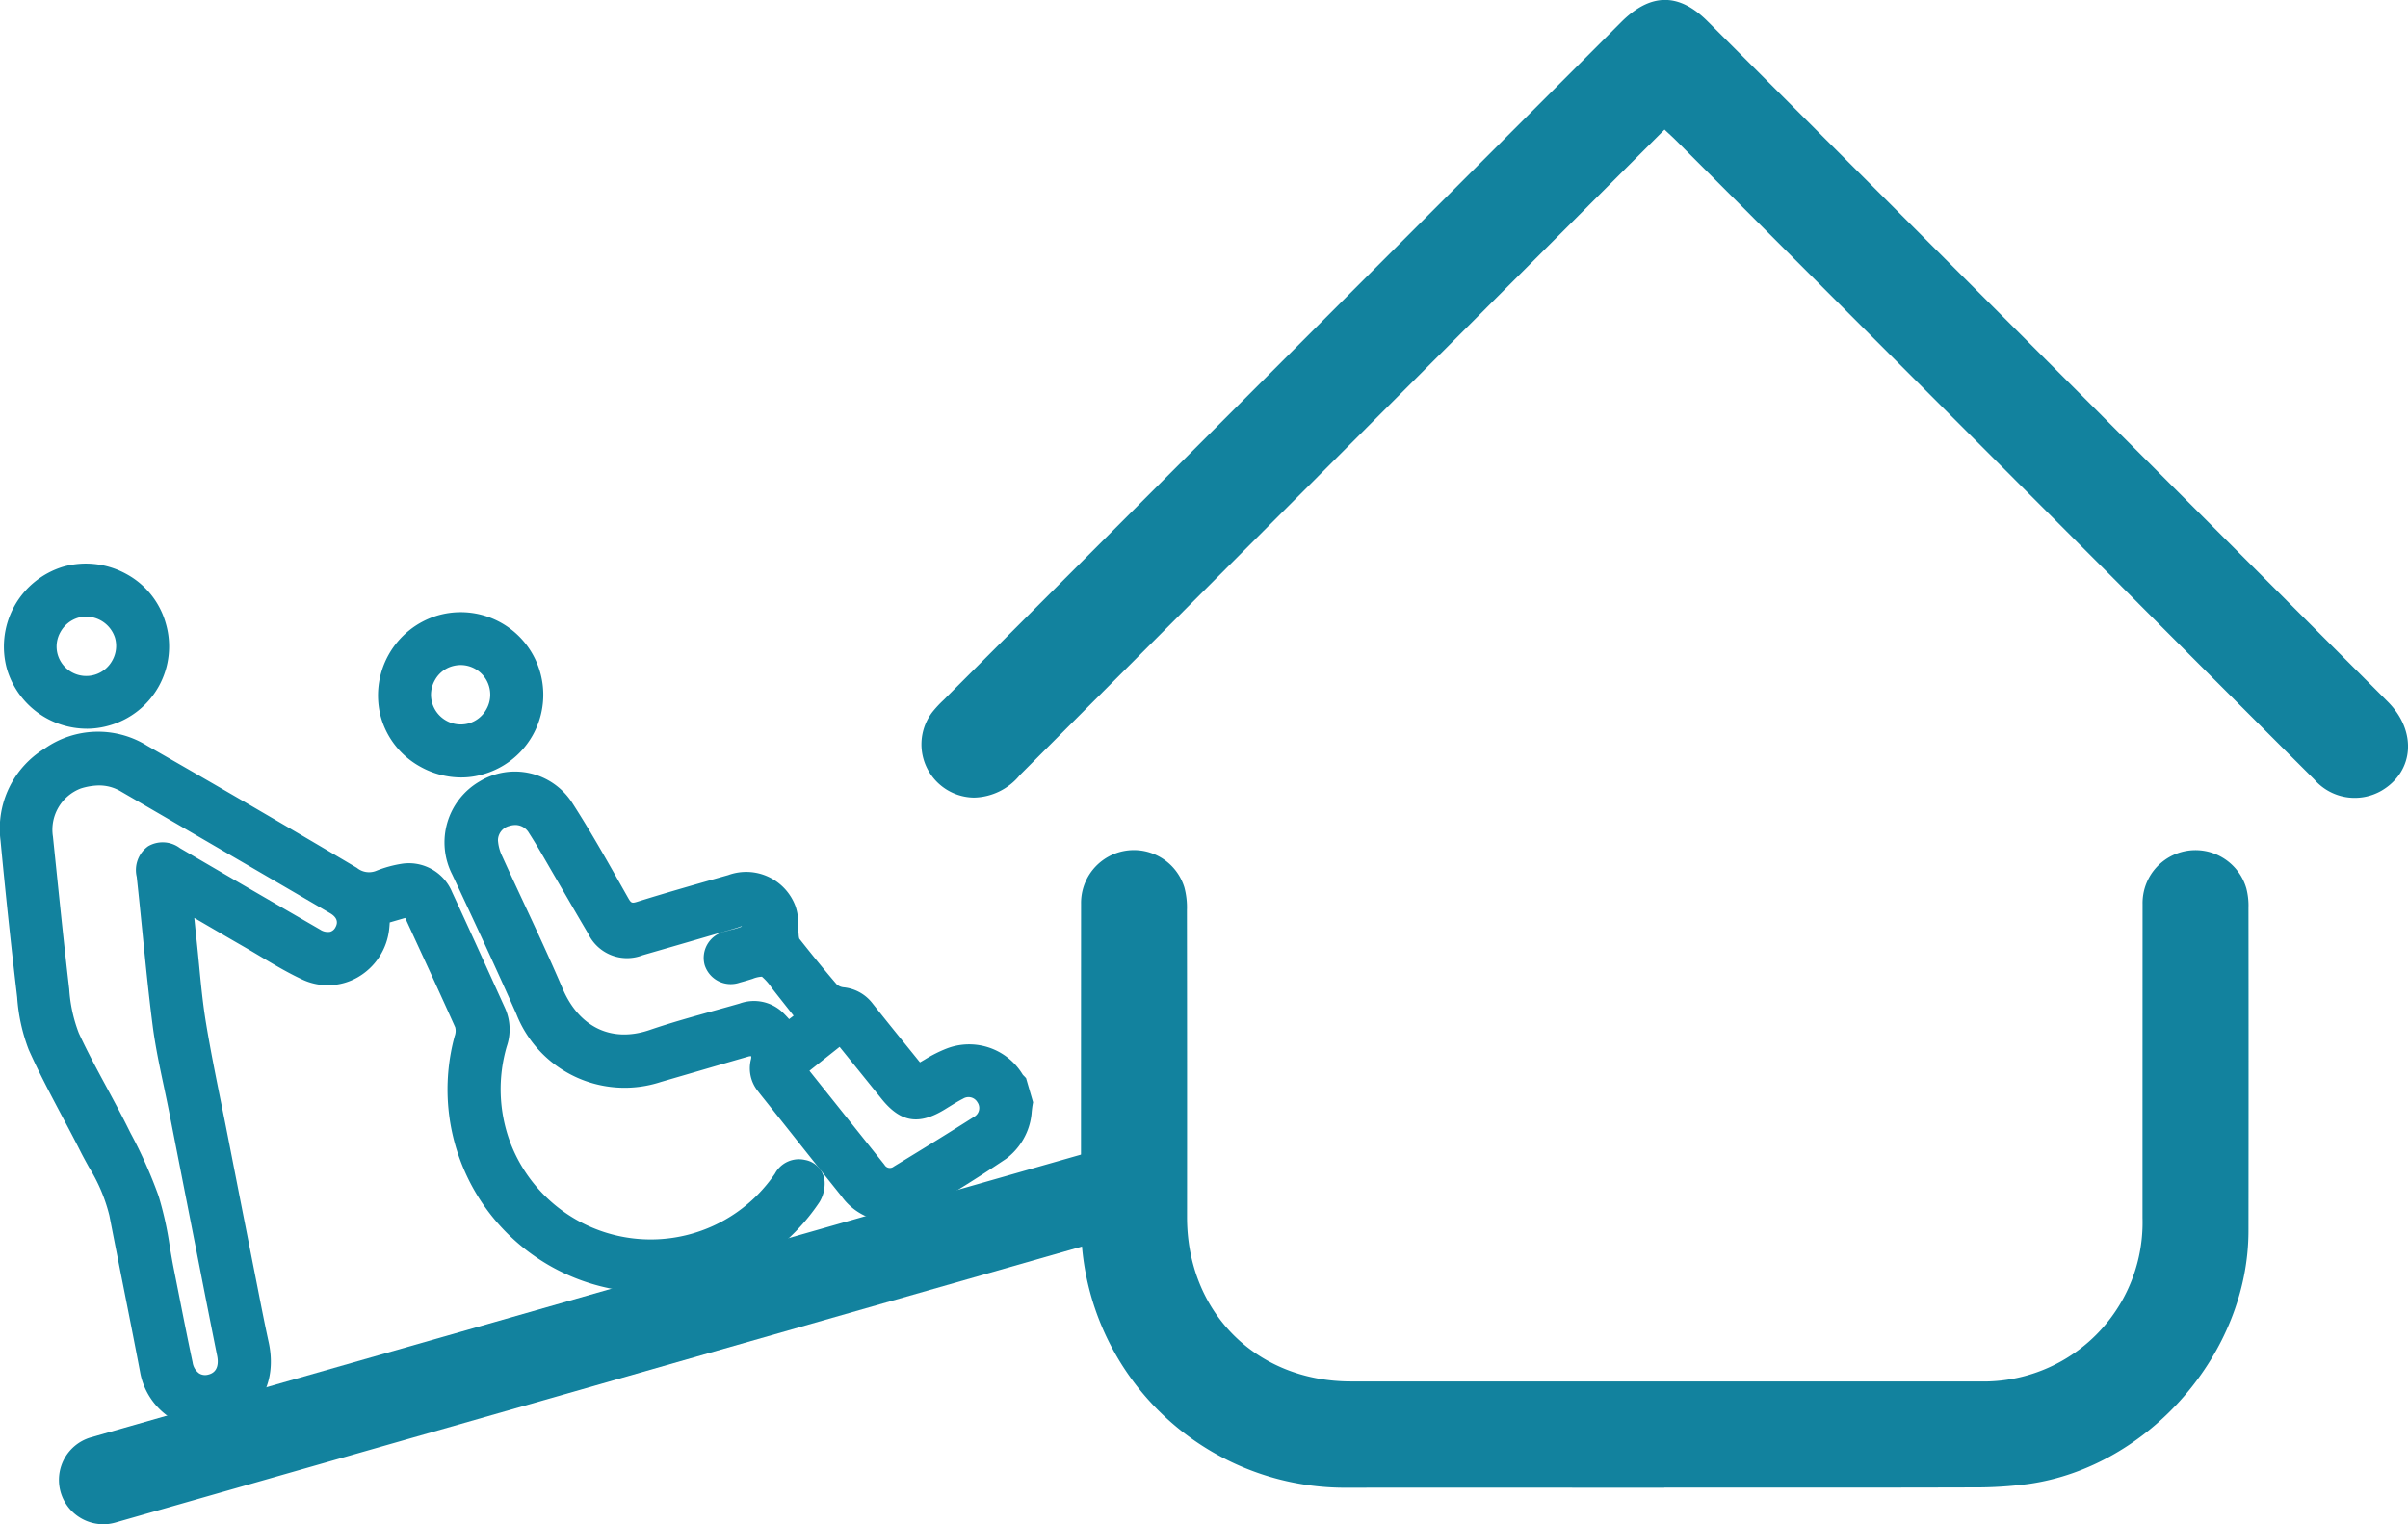 <svg xmlns="http://www.w3.org/2000/svg" xmlns:xlink="http://www.w3.org/1999/xlink" id="Group_331" data-name="Group 331" width="221.993" height="140.5" viewBox="0 0 221.993 140.5"><defs><clipPath id="clip-path"><rect id="Rectangle_269" data-name="Rectangle 269" width="221.993" height="140.5" fill="#12829e"></rect></clipPath></defs><g id="Group_301" data-name="Group 301" clip-path="url(#clip-path)"><path id="Path_924" data-name="Path 924" d="M154.878,205.531a9.8,9.8,0,0,1-.489,2.437,5.589,5.589,0,0,1-1.706,2.229c-2.607,1.75-5.274,3.425-8.009,4.967-2.374,1.338-4.63.762-6.357-1.393q-3.37-4.207-6.714-8.436c-.332-.417-.672-.829-.994-1.254a2.738,2.738,0,0,1-.511-2.385c.192-.831-.222-1.215-1.038-.98-2.678.773-5.352,1.557-8.03,2.332a10.107,10.107,0,0,1-12.6-5.93c-1.911-4.315-3.906-8.594-5.915-12.865a5.918,5.918,0,0,1,2.27-7.785,5.7,5.7,0,0,1,7.738,1.791c1.823,2.828,3.459,5.779,5.121,8.707a1.115,1.115,0,0,0,1.572.64c2.767-.867,5.558-1.655,8.348-2.446a4.249,4.249,0,0,1,5.473,2.491,8.666,8.666,0,0,1,.242,2.3,1.714,1.714,0,0,0,.188.836c1.129,1.432,2.276,2.85,3.466,4.231a1.7,1.7,0,0,0,1.022.494,3.234,3.234,0,0,1,2.286,1.267c1.414,1.781,2.85,3.545,4.278,5.315.138.171.281.337.421.5a22.409,22.409,0,0,1,2.779-1.468,5.157,5.157,0,0,1,6.321,2.153,2.552,2.552,0,0,0,.27.3l.566,1.947m-20.58-7.9c-.674-.852-1.3-1.638-1.918-2.426-1.936-2.456-1.3-2.07-3.968-1.353l-.081.023a1.855,1.855,0,1,1-1-3.54,12.4,12.4,0,0,0,1.689-.524c.279-.135.43-.532.638-.812a5.911,5.911,0,0,0-1-.328,1.718,1.718,0,0,0-.646.17c-2.891.84-5.779,1.691-8.674,2.518A3.369,3.369,0,0,1,115,189.624c-1.014-1.714-2.009-3.439-3.017-5.156-.809-1.379-1.584-2.78-2.45-4.122a2.084,2.084,0,0,0-2.5-.891,1.985,1.985,0,0,0-1.469,1.941,4.633,4.633,0,0,0,.448,1.687c1.844,4.065,3.807,8.079,5.56,12.183,1.8,4.22,5.369,5.326,8.788,4.156,2.713-.928,5.5-1.632,8.259-2.427a3.258,3.258,0,0,1,3.316.607c.35.319.65.691,1.006,1.073l1.356-1.044m3.469,1.917-3.738,2.963c2.477,3.1,4.891,6.122,7.3,9.144a1.164,1.164,0,0,0,1.65.307q3.736-2.271,7.436-4.6a1.53,1.53,0,0,0,.5-2.147,1.556,1.556,0,0,0-2.122-.583c-.624.313-1.21.7-1.81,1.065-2.1,1.263-3.423,1.031-4.957-.872l-4.256-5.276" transform="translate(-60.271 -103.902)" fill="#12829e"></path><path id="Path_925" data-name="Path 925" d="M141.267,215.59a5.55,5.55,0,0,1-4.33-2.338q-2.34-2.921-4.664-5.855l-2.355-2.962c-.236-.293-.471-.586-.7-.886a3.348,3.348,0,0,1-.621-2.893.822.822,0,0,0,.027-.3.811.811,0,0,0-.3.042q-2.125.613-4.248,1.233-1.89.551-3.781,1.1a10.722,10.722,0,0,1-13.327-6.27c-1.815-4.1-3.675-8.1-5.909-12.853a6.5,6.5,0,0,1,2.508-8.57,6.285,6.285,0,0,1,8.568,1.984c1.6,2.48,3.074,5.088,4.5,7.61l.638,1.127c.276.487.348.517.856.358,2.649-.83,5.362-1.6,7.986-2.343l.378-.107a4.844,4.844,0,0,1,6.207,2.847,4.669,4.669,0,0,1,.251,1.734c0,.26.009.507.033.738l.016.169a1.642,1.642,0,0,0,.055.366c1.3,1.645,2.394,2.983,3.439,4.2a1.111,1.111,0,0,0,.626.285,3.841,3.841,0,0,1,2.7,1.5q1.542,1.942,3.106,3.865l1.169,1.446.088.107c.144-.083.287-.166.429-.25a12.438,12.438,0,0,1,2-1.012,5.766,5.766,0,0,1,7.042,2.392,1.1,1.1,0,0,0,.1.107c.037.036.074.073.108.111l.1.106.647,2.224-.026.142c-.044.239-.073.485-.1.731a5.856,5.856,0,0,1-.437,1.86,6.022,6.022,0,0,1-1.917,2.474c-2.843,1.909-5.476,3.541-8.05,4.992a5.708,5.708,0,0,1-2.805.794m-12.682-16.456a1.261,1.261,0,0,1,.893.327,1.441,1.441,0,0,1,.315,1.471,2.117,2.117,0,0,0,.4,1.877c.221.29.449.574.678.859l2.36,2.968q2.326,2.929,4.661,5.851c1.1,1.378,2.969,2.713,5.577,1.242,2.546-1.435,5.153-3.051,7.969-4.942a4.706,4.706,0,0,0,1.821-3.464c.027-.221.053-.442.089-.658L152.865,203a1.781,1.781,0,0,1-.236-.279,4.536,4.536,0,0,0-5.6-1.914,11.357,11.357,0,0,0-1.8.918c-.3.173-.594.348-.9.513l-.44.236-.45-.536c-.1-.118-.2-.237-.3-.358l-1.168-1.446c-1.042-1.288-2.084-2.576-3.114-3.873a2.637,2.637,0,0,0-1.875-1.04,2.311,2.311,0,0,1-1.416-.7c-1.058-1.228-2.165-2.579-3.483-4.252a1.8,1.8,0,0,1-.3-1.009l-.013-.141c-.03-.286-.036-.571-.04-.847a3.737,3.737,0,0,0-.159-1.288,3.648,3.648,0,0,0-4.74-2.135l-.378.107c-2.615.742-5.32,1.509-7.953,2.334a1.7,1.7,0,0,1-2.289-.923l-.639-1.128c-1.418-2.507-2.884-5.1-4.464-7.549a5.065,5.065,0,0,0-6.906-1.6,5.3,5.3,0,0,0-2.032,7c2.238,4.759,4.1,8.77,5.92,12.878,2.185,4.933,6.732,7.075,11.867,5.589q1.89-.547,3.78-1.1,2.125-.618,4.25-1.234a2.152,2.152,0,0,1,.6-.092m12.8,12.752a1.832,1.832,0,0,1-1.437-.75l-7.686-9.625,4.7-3.723,4.637,5.75c1.346,1.67,2.319,1.842,4.165.732.163-.1.325-.2.487-.3.437-.27.888-.55,1.364-.789a2.162,2.162,0,0,1,2.93.827,2.13,2.13,0,0,1-.7,2.968c-2.158,1.368-4.523,2.832-7.445,4.608a1.944,1.944,0,0,1-1.011.3m-7.4-10.179,6.919,8.664a.565.565,0,0,0,.853.165c2.915-1.772,5.275-3.232,7.426-4.6a.923.923,0,0,0,.291-1.325.945.945,0,0,0-1.315-.339c-.428.214-.836.468-1.269.735-.166.1-.332.206-.5.307-2.361,1.42-4.027,1.126-5.75-1.013l-3.874-4.8Zm-17.082-2.127c-2.944,0-5.428-1.761-6.8-4.977-1.115-2.611-2.338-5.233-3.52-7.769-.683-1.465-1.366-2.93-2.034-4.4a5.169,5.169,0,0,1-.5-1.917,2.6,2.6,0,0,1,1.9-2.548,2.708,2.708,0,0,1,3.2,1.144c.64.991,1.237,2.025,1.814,3.024q.324.561.65,1.12.605,1.031,1.206,2.065.9,1.546,1.81,3.089a2.763,2.763,0,0,0,3.643,1.457q3.015-.861,6.023-1.745l2.648-.772c.049-.014.1-.034.149-.054a1.427,1.427,0,0,1,.761-.132,3.9,3.9,0,0,1,.831.252c.091.035.181.071.272.1l.791.275-.5.671c-.053.071-.1.152-.15.233a1.8,1.8,0,0,1-.713.764,6.3,6.3,0,0,1-1.21.4c-.188.049-.377.1-.561.155-.9.283-1.31.877-1.109,1.587.238.84,1.075.95,1.776.774l.07-.02c.419-.113.754-.217,1.029-.3,1.623-.5,1.874-.332,3.1,1.249.141.182.3.388.482.618l2.3,2.913-2.291,1.762-.38-.409c-.116-.125-.227-.249-.336-.371a9.016,9.016,0,0,0-.634-.666,2.644,2.644,0,0,0-2.733-.471c-.8.23-1.595.451-2.394.673-1.928.536-3.923,1.09-5.837,1.745a8.494,8.494,0,0,1-2.749.481M106.87,179.046a1.827,1.827,0,0,0-.553.091,1.369,1.369,0,0,0-1.041,1.333,4.031,4.031,0,0,0,.393,1.457c.666,1.468,1.347,2.929,2.029,4.39,1.187,2.545,2.413,5.176,3.537,7.805,1.531,3.586,4.532,5.013,8.026,3.817,1.948-.667,3.96-1.225,5.905-1.766.795-.221,1.59-.442,2.383-.67a3.858,3.858,0,0,1,3.9.743,9.522,9.522,0,0,1,.668.695l.415-.319L131,194.682c-.184-.234-.345-.442-.489-.627a4.972,4.972,0,0,0-.9-1.027,2.557,2.557,0,0,0-.866.2c-.288.089-.637.2-1.073.315l-.094.026a2.521,2.521,0,0,1-3.25-1.63,2.494,2.494,0,0,1,1.919-3.089c.205-.065.415-.119.625-.173a6.069,6.069,0,0,0,.9-.28l-.07-.015c-.039.01-.11.038-.16.057-.085.033-.169.065-.252.089l-2.647.772q-3.013.879-6.029,1.747a3.966,3.966,0,0,1-5.034-2.012q-.913-1.544-1.813-3.1-.6-1.032-1.2-2.062c-.22-.375-.437-.751-.654-1.127-.57-.987-1.159-2.007-1.782-2.972a1.455,1.455,0,0,0-1.251-.73" transform="translate(-59.369 -103)" fill="#12829e"></path><path id="Path_926" data-name="Path 926" d="M38.558,182.439l-2.326.676c-.025.34-.038.672-.074,1a5.072,5.072,0,0,1-7.169,4.164c-1.83-.856-3.54-1.968-5.3-2.977-1.826-1.05-3.642-2.117-5.624-3.27.12,1.177.219,2.2.33,3.213.276,2.54.448,5.1.861,7.616.573,3.5,1.325,6.961,2.006,10.439q1.224,6.251,2.459,12.5c.436,2.207.854,4.418,1.333,6.616.58,2.663-.2,4.984-2.176,6.258A5.5,5.5,0,0,1,14.4,224.9c-.913-4.808-1.9-9.6-2.828-14.406-.438-2.263-1.739-4.128-2.747-6.127-1.567-3.108-3.317-6.131-4.73-9.306a17.152,17.152,0,0,1-1.044-4.908q-.842-7.067-1.505-14.157a8.037,8.037,0,0,1,3.8-7.934,7.969,7.969,0,0,1,8.793-.241q9.715,5.552,19.341,11.259a2.36,2.36,0,0,0,2.312.316,10.27,10.27,0,0,1,2.193-.606,3.728,3.728,0,0,1,4.032,2.267c1.657,3.567,3.275,7.152,4.9,10.734a4.223,4.223,0,0,1,.1,3.049,14.743,14.743,0,0,0,.281,9.114,14.46,14.46,0,0,0,25.529,3.135,1.915,1.915,0,0,1,2.126-1.013,1.586,1.586,0,0,1,1.34,1.445,2.669,2.669,0,0,1-.37,1.5c-6.686,10.346-22.225,10.791-29.528.853a17.876,17.876,0,0,1-3-15.664A2.023,2.023,0,0,0,43.411,193c-1.562-3.487-3.171-6.952-4.768-10.423-.011-.025-.029-.048-.085-.137M8.167,170.653a4.661,4.661,0,0,0-3.014,5.088c.489,4.691.953,9.386,1.5,14.07a14.194,14.194,0,0,0,.939,4.244c1.325,2.876,2.959,5.608,4.384,8.441a49.215,49.215,0,0,1,2.946,6.5,55.251,55.251,0,0,1,1.373,6.6c.578,2.9,1.136,5.795,1.749,8.683a1.779,1.779,0,0,0,2.17,1.593,1.856,1.856,0,0,0,1.295-2.446c-.671-3.336-1.321-6.675-1.978-10.013Q18.312,207.2,17.094,201c-.52-2.649-1.178-5.28-1.524-7.951-.59-4.565-.968-9.157-1.472-13.734a2.09,2.09,0,0,1,.785-2.238,2.014,2.014,0,0,1,2.287.194q6.449,3.775,12.922,7.509a1.51,1.51,0,1,0,1.522-2.575q-9.627-5.617-19.267-11.211a4.9,4.9,0,0,0-4.18-.337" transform="translate(-0.887 -98.558)" fill="#12829e"></path><path id="Path_927" data-name="Path 927" d="M18.939,229.326a5.932,5.932,0,0,1-2.343-.484,6.371,6.371,0,0,1-3.684-4.722c-.514-2.709-1.061-5.46-1.589-8.12q-.624-3.141-1.238-6.283a15.34,15.34,0,0,0-1.88-4.449c-.272-.493-.553-1-.812-1.518-.549-1.089-1.132-2.188-1.7-3.251-1.044-1.97-2.124-4.006-3.048-6.082a16.567,16.567,0,0,1-1.06-4.818l-.031-.266C1.026,184.878.533,180.242.05,175.161a8.655,8.655,0,0,1,4.074-8.5,8.567,8.567,0,0,1,9.433-.261c6.259,3.577,12.769,7.367,19.349,11.265a1.759,1.759,0,0,0,1.773.273A10.823,10.823,0,0,1,37,177.292a4.313,4.313,0,0,1,4.683,2.614c1.417,3.051,2.829,6.165,4.194,9.177l.709,1.562a4.808,4.808,0,0,1,.133,3.476A14.068,14.068,0,0,0,47,202.866a13.847,13.847,0,0,0,24.445,2.98,2.5,2.5,0,0,1,2.778-1.257,2.183,2.183,0,0,1,1.8,2.007,3.287,3.287,0,0,1-.468,1.866,18.717,18.717,0,0,1-33.639-15.293,1.358,1.358,0,0,0,.049-.811c-1.23-2.748-2.513-5.53-3.753-8.22l-.857-1.861-1.426.415c-.013.2-.027.4-.049.6a5.851,5.851,0,0,1-2.921,4.469,5.54,5.54,0,0,1-5.118.183c-1.339-.626-2.623-1.392-3.865-2.132-.491-.292-.982-.585-1.477-.87-1.273-.732-2.542-1.473-3.865-2.245l-.722-.421c.071.7.137,1.356.208,2.012.083.765.157,1.531.231,2.3.167,1.742.341,3.543.626,5.285.408,2.491.917,5.014,1.41,7.453.2.988.4,1.977.593,2.967q1.224,6.251,2.459,12.5l.3,1.519c.327,1.671.665,3.4,1.033,5.086.636,2.924-.277,5.5-2.443,6.9a6.235,6.235,0,0,1-3.387,1.026m-9.929-63a7.637,7.637,0,0,0-4.215,1.354,7.4,7.4,0,0,0-3.524,7.363c.482,5.071.973,9.7,1.5,14.142l.032.267a15.693,15.693,0,0,0,.963,4.464c.907,2.038,1.977,4.055,3.011,6.006.567,1.069,1.152,2.173,1.707,3.273.25.5.526,1,.792,1.479a16.507,16.507,0,0,1,2.01,4.807q.608,3.141,1.236,6.278c.529,2.663,1.076,5.416,1.592,8.13a5.079,5.079,0,0,0,2.962,3.824,4.832,4.832,0,0,0,4.583-.446c1.746-1.126,2.442-3.172,1.91-5.612-.37-1.7-.71-3.435-1.038-5.112l-.3-1.516q-1.235-6.25-2.459-12.5-.29-1.48-.591-2.96c-.495-2.45-1.006-4.984-1.418-7.5-.292-1.783-.467-3.6-.636-5.366-.074-.762-.147-1.523-.229-2.283-.075-.69-.145-1.381-.219-2.122l-.233-2.293,2.8,1.633c1.321.77,2.587,1.51,3.858,2.24.5.288,1,.583,1.493.879,1.216.725,2.474,1.474,3.757,2.074a4.326,4.326,0,0,0,4-.141,4.563,4.563,0,0,0,2.3-3.534c.023-.214.036-.43.05-.648l.052-.757,3.181-.925.291.464a1.019,1.019,0,0,1,.078.136l1.011,2.195c1.241,2.693,2.525,5.479,3.759,8.233a2.494,2.494,0,0,1,.021,1.611A17.5,17.5,0,0,0,74.526,207.8a2.059,2.059,0,0,0,.273-1.136,1,1,0,0,0-.877-.883c-.415-.1-.882-.082-1.475.769a15.066,15.066,0,0,1-26.9-12.775,3.588,3.588,0,0,0-.074-2.621l-.708-1.562c-1.364-3.009-2.775-6.121-4.19-9.167a3.131,3.131,0,0,0-3.381-1.92,9.6,9.6,0,0,0-2.062.57,2.99,2.99,0,0,1-2.852-.357c-6.575-3.895-13.08-7.681-19.333-11.255a7.9,7.9,0,0,0-3.939-1.132m9.882,59.317a2.184,2.184,0,0,1-1.186-.343,2.7,2.7,0,0,1-1.145-1.788c-.449-2.115-.875-4.27-1.287-6.354q-.231-1.168-.464-2.337c-.138-.689-.256-1.391-.37-2.07a30.272,30.272,0,0,0-.984-4.458,41.756,41.756,0,0,0-2.506-5.612l-.405-.8c-.575-1.143-1.2-2.292-1.8-3.4-.886-1.638-1.8-3.332-2.6-5.057a14.493,14.493,0,0,1-.988-4.409c-.434-3.69-.818-7.425-1.19-11.037l-.317-3.061a5.3,5.3,0,0,1,3.45-5.739,5.509,5.509,0,0,1,4.661.4q9.64,5.6,19.269,11.212A2.092,2.092,0,0,1,32,183.733a2.008,2.008,0,0,1-1.226,1,2.428,2.428,0,0,1-1.875-.321c-5.192-3-9.178-5.317-12.925-7.51-.766-.449-1.2-.5-1.642-.211-.478.314-.612.748-.511,1.658.187,1.705.358,3.413.528,5.121.282,2.824.573,5.744.942,8.6.236,1.826.63,3.676,1.01,5.465.174.815.347,1.63.507,2.446q1.218,6.208,2.439,12.415l.438,2.229q.765,3.892,1.54,7.782a2.457,2.457,0,0,1-1.756,3.164,2.558,2.558,0,0,1-.578.068m-9.75-55.573a5.92,5.92,0,0,0-1.686.278l0,0a4.069,4.069,0,0,0-2.574,4.436l.316,3.063c.371,3.608.756,7.339,1.186,11a13.686,13.686,0,0,0,.886,4.059c.779,1.69,1.685,3.367,2.561,4.988.6,1.119,1.23,2.276,1.813,3.435l.4.8a42.793,42.793,0,0,1,2.576,5.781,31.2,31.2,0,0,1,1.029,4.64c.113.67.23,1.363.363,2.033q.233,1.17.464,2.339c.411,2.08.836,4.23,1.284,6.337a1.517,1.517,0,0,0,.6,1.009,1.051,1.051,0,0,0,.829.115c.981-.229.943-1.182.833-1.729q-.782-3.891-1.541-7.787l-.437-2.229q-1.222-6.207-2.44-12.415c-.159-.81-.331-1.619-.5-2.427-.386-1.813-.784-3.688-1.027-5.563-.372-2.875-.664-5.8-.946-8.637-.17-1.7-.34-3.407-.527-5.108a2.7,2.7,0,0,1,1.058-2.817,2.655,2.655,0,0,1,2.932.178c3.745,2.192,7.729,4.507,12.919,7.507a1.274,1.274,0,0,0,.934.2.8.8,0,0,0,.481-.417c.279-.5.108-.941-.508-1.3q-9.627-5.616-19.266-11.21a3.88,3.88,0,0,0-2.012-.558" transform="translate(0 -97.667)" fill="#12829e"></path><path id="Path_928" data-name="Path 928" d="M91.877,139.935a7,7,0,0,1,3.881,13.453,7,7,0,1,1-3.881-13.453m5.151,5.792a3.344,3.344,0,1,0-2.324,4.16,3.351,3.351,0,0,0,2.324-4.16" transform="translate(-51.352 -82.615)" fill="#12829e"></path><path id="Path_929" data-name="Path 929" d="M92.98,153.389a7.733,7.733,0,0,1-3.735-.977,7.553,7.553,0,0,1-3.664-4.581,7.69,7.69,0,0,1,5.244-9.376,7.613,7.613,0,0,1,4.228,14.628,7.085,7.085,0,0,1-2.072.305m-1.819-13.755a6.459,6.459,0,0,0-4.4,7.879,6.47,6.47,0,0,0,7.931,4.4,6.406,6.406,0,0,0,4.377-7.881,6.383,6.383,0,0,0-7.91-4.4m1.787,10.094a3.961,3.961,0,0,1-3.454-5.922,3.88,3.88,0,0,1,2.39-1.866,3.966,3.966,0,0,1,2.1,7.649,3.889,3.889,0,0,1-1.033.14m-.018-6.7a2.858,2.858,0,0,0-.731.1,2.664,2.664,0,0,0-1.638,1.284,2.718,2.718,0,0,0-.256,2.11,2.752,2.752,0,0,0,3.352,1.889,2.7,2.7,0,0,0,1.644-1.3,2.73,2.73,0,0,0-2.372-4.083" transform="translate(-50.467 -81.725)" fill="#12829e"></path><path id="Path_930" data-name="Path 930" d="M11.294,142.4a7.023,7.023,0,0,1-8.662-4.728A7.093,7.093,0,0,1,7.4,128.936a7.059,7.059,0,0,1,8.668,4.76,6.968,6.968,0,0,1-4.773,8.7m-2.85-9.94a3.349,3.349,0,1,0,1.811,6.448,3.349,3.349,0,1,0-1.811-6.448" transform="translate(-1.388 -76.113)" fill="#12829e"></path><path id="Path_931" data-name="Path 931" d="M8.494,142.4a7.693,7.693,0,0,1-7.329-5.436,7.7,7.7,0,0,1,5.184-9.5,7.724,7.724,0,0,1,5.831.694,7.458,7.458,0,0,1,3.595,4.487,7.567,7.567,0,0,1-5.192,9.458,7.488,7.488,0,0,1-2.088.3m-.089-14a6.243,6.243,0,0,0-1.72.239,6.395,6.395,0,0,0,3.556,12.285h0a6.354,6.354,0,0,0,4.354-7.945,6.24,6.24,0,0,0-3.012-3.752,6.559,6.559,0,0,0-3.179-.826m.074,10.356a3.993,3.993,0,0,1-3.824-2.836A3.91,3.91,0,0,1,5,132.908a3.96,3.96,0,0,1,7.281.769,3.969,3.969,0,0,1-3.8,5.084m-.75-6.594h0A2.776,2.776,0,0,0,6.075,133.5a2.693,2.693,0,0,0-.246,2.077,2.737,2.737,0,0,0,5.032.532,2.728,2.728,0,0,0,.247-2.084,2.793,2.793,0,0,0-3.38-1.859" transform="translate(-0.505 -75.232)" fill="#12829e"></path><path id="Path_932" data-name="Path 932" d="M297.748,250.641c-9.785,0-19.57-.018-29.356,0a24.343,24.343,0,0,1-24.418-24.325q0-14.757.007-29.515a4.87,4.87,0,0,1,9.523-1.5,7.122,7.122,0,0,1,.235,2.1q.021,14.145.01,28.291c0,8.764,6.379,15.156,15.111,15.155q28.973,0,57.947,0a14.659,14.659,0,0,0,15.027-15.086q0-14.451.006-28.9a4.88,4.88,0,0,1,9.563-1.477,6.35,6.35,0,0,1,.2,1.806q.017,14.91,0,29.82c-.029,11.194-9.15,21.691-20.246,23.28a37.368,37.368,0,0,1-5.171.322c-9.479.03-18.959.014-28.438.014Z" transform="translate(-144.317 -113.508)" fill="#12829e"></path><path id="Path_933" data-name="Path 933" d="M276.412,11.951c-5.333,5.336-10.557,10.559-15.778,15.785q-21.827,21.85-43.646,43.708a5.61,5.61,0,0,1-4.238,2.076,4.909,4.909,0,0,1-3.849-7.861,10.636,10.636,0,0,1,1.037-1.12q31.239-31.25,62.482-62.5c2.7-2.7,5.313-2.731,7.968-.076q31.356,31.349,62.7,62.711c2.7,2.7,2.441,6.406-.529,8.184a4.941,4.941,0,0,1-6.251-1.022q-9.253-9.235-18.48-18.5-20.206-20.228-40.414-40.454c-.284-.284-.585-.55-1-.939" transform="translate(-122.965 0)" fill="#12829e"></path><path id="Path_934" data-name="Path 934" d="M17.387,293.755a4.085,4.085,0,0,1-1.12-8.013l92.809-26.5a4.084,4.084,0,1,1,2.243,7.855L18.51,293.6a4.07,4.07,0,0,1-1.123.159" transform="translate(-7.869 -153.256)" fill="#12829e"></path></g></svg>